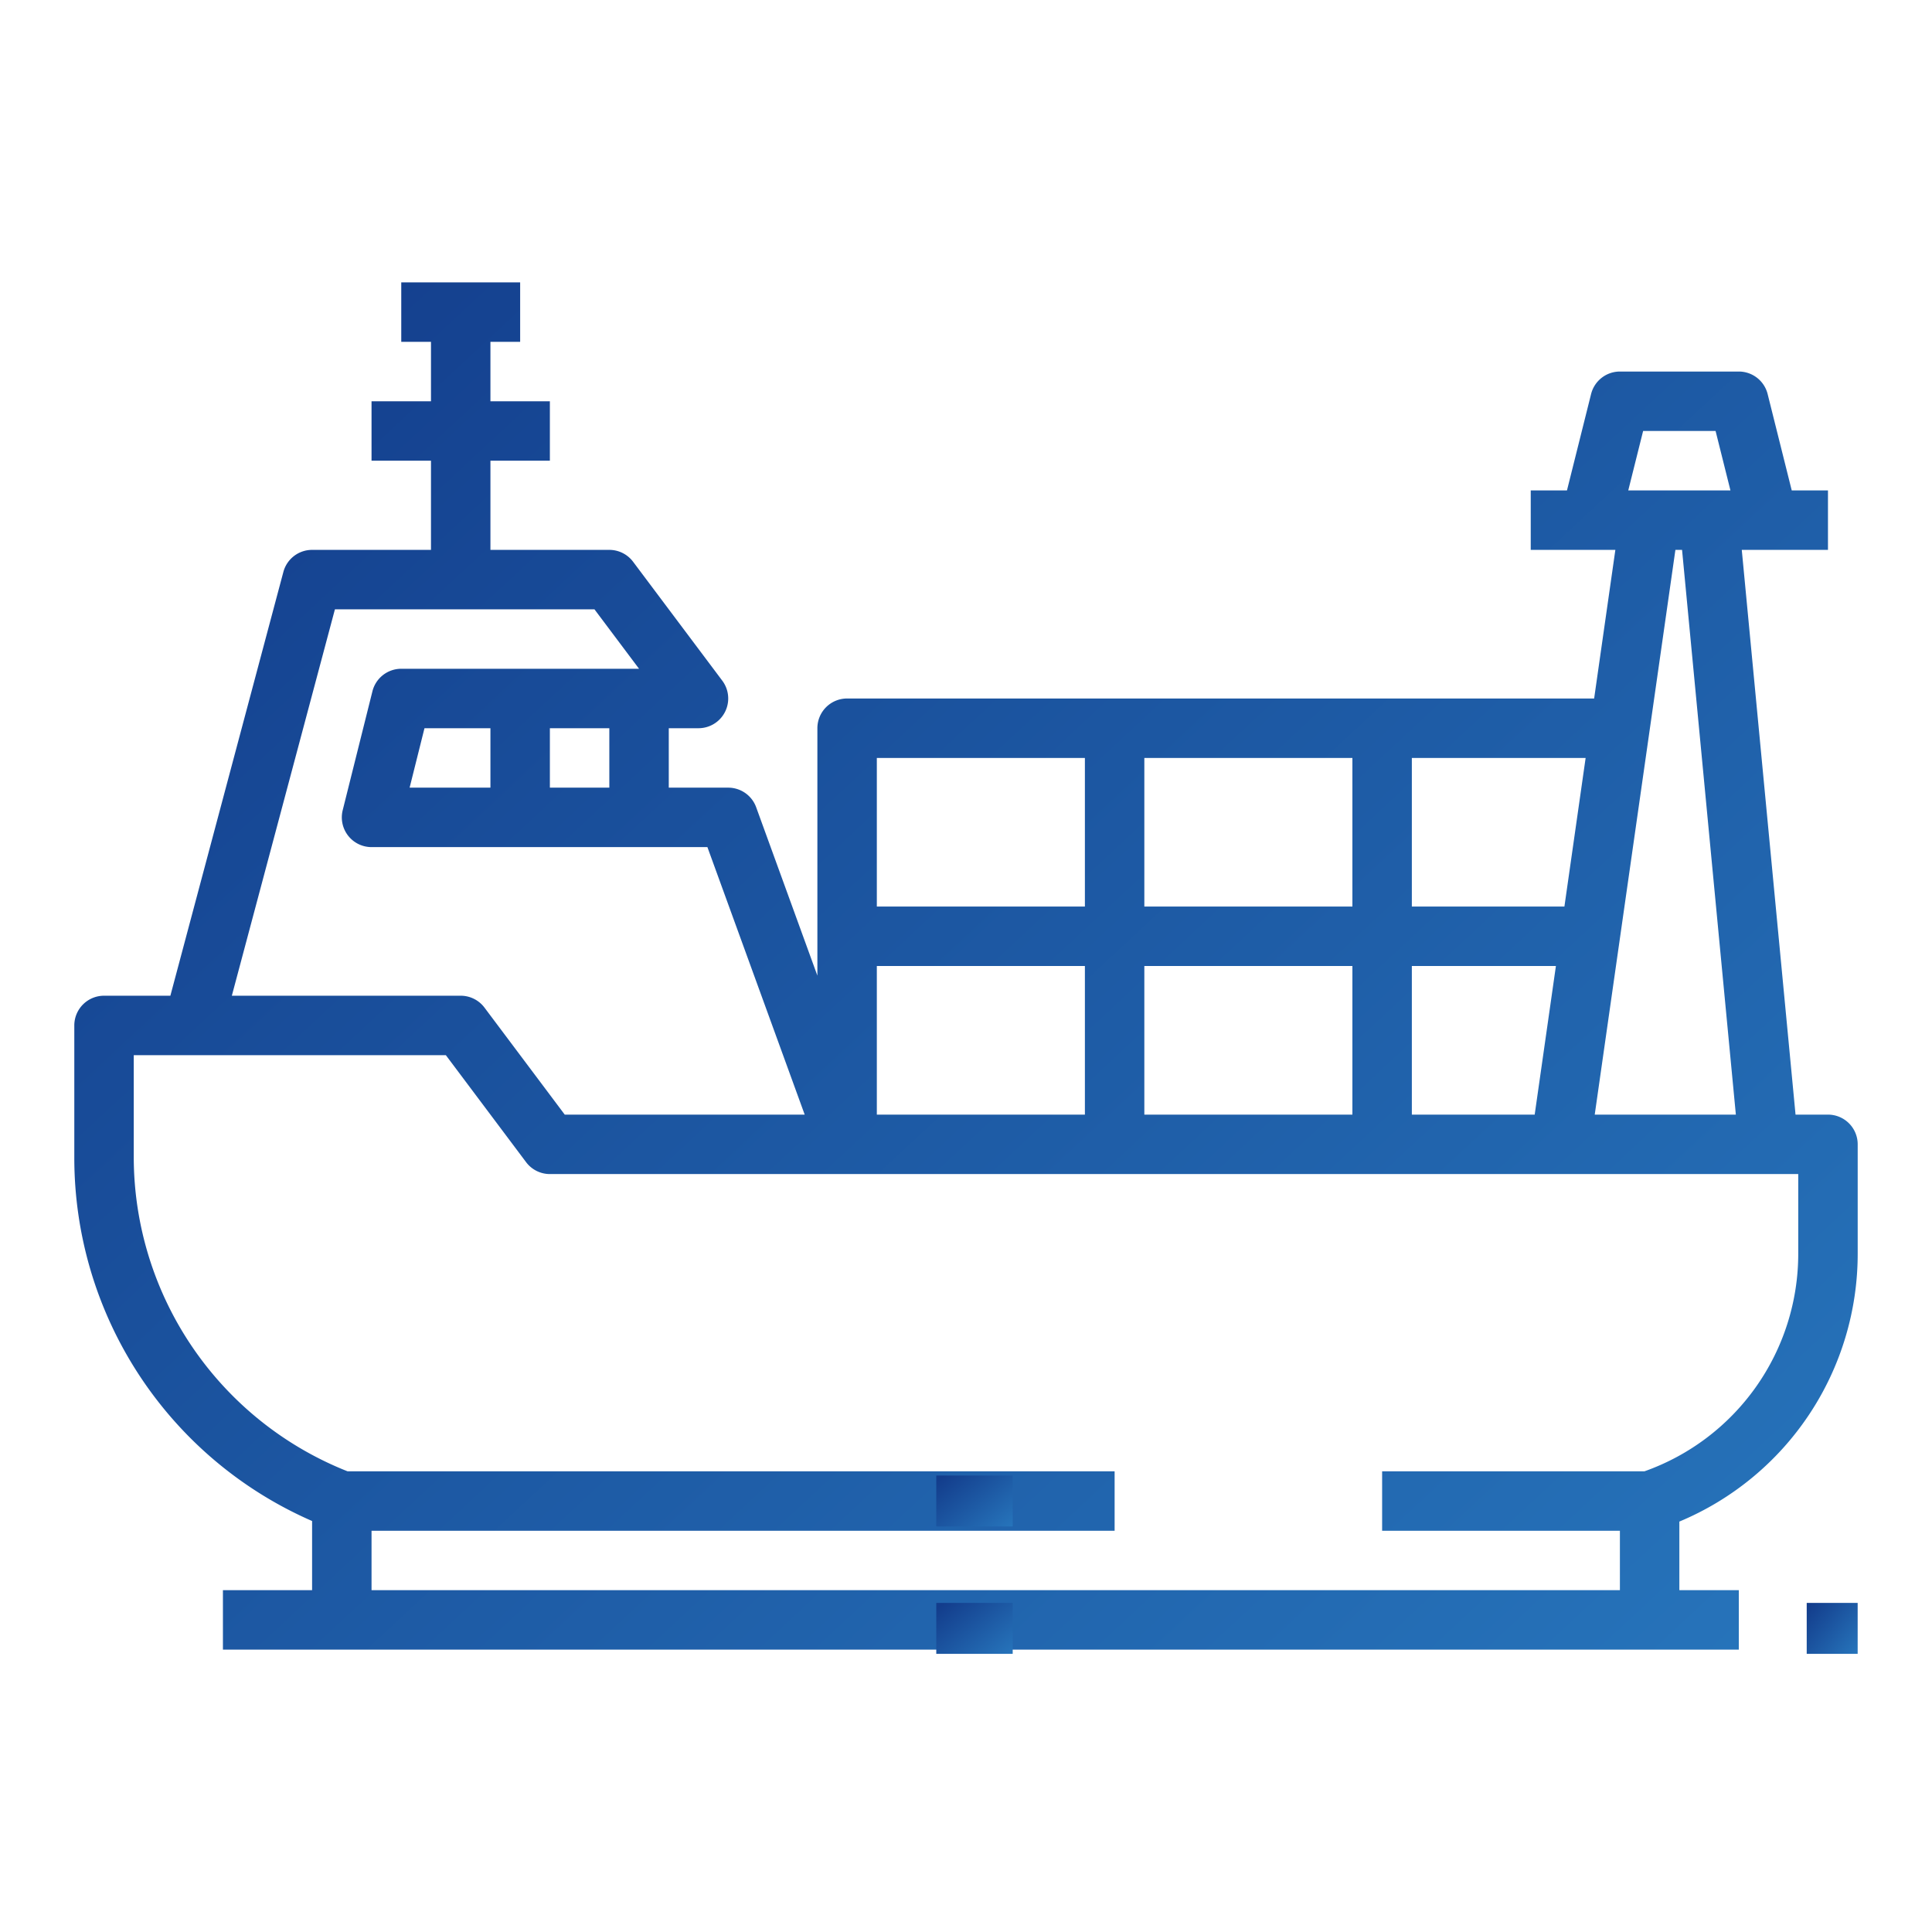 <svg id="b52b2858-e45f-4a3b-bc45-cfb7a4914baa" data-name="Camada 1" xmlns="http://www.w3.org/2000/svg" xmlns:xlink="http://www.w3.org/1999/xlink" viewBox="0 0 65 65"><defs><linearGradient id="ee063723-b451-4c26-80c0-c1a74dfe219a" x1="-2871.605" y1="-398.536" x2="-2870.507" y2="-399.429" gradientTransform="matrix(60, 0, 0, -46, 172298.47, -18317.951)" gradientUnits="userSpaceOnUse"><stop offset="0" stop-color="#133d8c"/><stop offset="1" stop-color="#2878be"/></linearGradient><linearGradient id="f0e86eb5-8506-473d-ae55-44bb77c9cf44" x1="-2095.81" y1="-834.737" x2="-2094.712" y2="-835.63" gradientTransform="matrix(2.571, 0, 0, -1.714, 5419.845, -1376.642)" xlink:href="#ee063723-b451-4c26-80c0-c1a74dfe219a"/><linearGradient id="f97dd79c-f0f4-428f-97c3-7d3b2e097488" x1="-1690.553" y1="-834.737" x2="-1689.455" y2="-835.63" gradientTransform="matrix(1.714, 0, 0, -1.714, 2958.405, -1376.642)" xlink:href="#ee063723-b451-4c26-80c0-c1a74dfe219a"/><linearGradient id="f6bf9ff4-d1c2-447f-bf7c-ba2212637a73" x1="-2095.81" y1="-834.737" x2="-2094.712" y2="-835.63" gradientTransform="matrix(2.571, 0, 0, -1.714, 5419.845, -1380.929)" xlink:href="#ee063723-b451-4c26-80c0-c1a74dfe219a"/></defs><title>icon-servicos-consultoria-04</title><path id="f8582bd9-c64c-4ade-bd21-573d2b3c9374" data-name="Caminho 9190" d="M61.5,37.5H60.409L58.6,18.5h2.9v-2H60.281l-.811-3.243a1,1,0,0,0-.97-.757h-4a1,1,0,0,0-.97.758L52.719,16.5H51.5v2h2.847l-.714,5H28.5a1,1,0,0,0-1,1v8.324l-2.06-5.666a1,1,0,0,0-.94-.658h-2v-2h1a1,1,0,0,0,.8-1.6l-3-4a1,1,0,0,0-.8-.4h-4v-3h2v-2h-2v-2h1v-2h-4v2h1v2h-2v2h2v3h-4a1,1,0,0,0-.966.742L5.732,33.5H3.5a1,1,0,0,0-1,1v4.456a13.33,13.33,0,0,0,8,12.217V53.5h-3v2h51v-2h-2V51.192a9.762,9.762,0,0,0,6-9.017V38.5A1,1,0,0,0,61.5,37.5Zm-6.219-23h2.438l.5,2H54.781Zm1.31,4,1.81,19H53.653l2.714-19ZM38.5,30.5v-5h7v5Zm-9,7v-5h7v5Zm9-5h7v5h-7Zm9,0h4.847l-.714,5H47.5Zm5.133-2H47.5v-5h5.847ZM36.5,25.5v5h-7v-5Zm-25.232-5H20l1.5,2h-8a1,1,0,0,0-.97.758l-1,4A1,1,0,0,0,12.5,28.5H23.8l3.273,9H19l-2.7-3.6a1,1,0,0,0-.8-.4H7.8Zm9.232,6h-2v-2h2Zm-6.719,0,.5-2H16.5v2ZM60.5,42.175A7.764,7.764,0,0,1,55.328,49.5H46.5v2h8v2h-42v-2h25v-2H11.691A11.382,11.382,0,0,1,4.5,38.956V35.5H15l2.7,3.6a1,1,0,0,0,.8.4h42Z" style="fill:url(#ee063723-b451-4c26-80c0-c1a74dfe219a)"/><rect id="eabb37de-f94c-40a6-abbb-2bb610ff547d" data-name="Retângulo 52" x="31.5" y="53.928" width="2.571" height="1.714" style="fill:url(#f0e86eb5-8506-473d-ae55-44bb77c9cf44)"/><rect id="fbb4fbab-bde2-4d07-a7d2-b4c28ff61829" data-name="Retângulo 53" x="60.785" y="53.928" width="1.714" height="1.714" style="fill:url(#f97dd79c-f0f4-428f-97c3-7d3b2e097488)"/><rect id="b524dd99-2bb9-43b5-ae6b-2503a6c09a57" data-name="Retângulo 54" x="31.5" y="49.642" width="2.571" height="1.714" style="fill:url(#f6bf9ff4-d1c2-447f-bf7c-ba2212637a73)"/></svg>